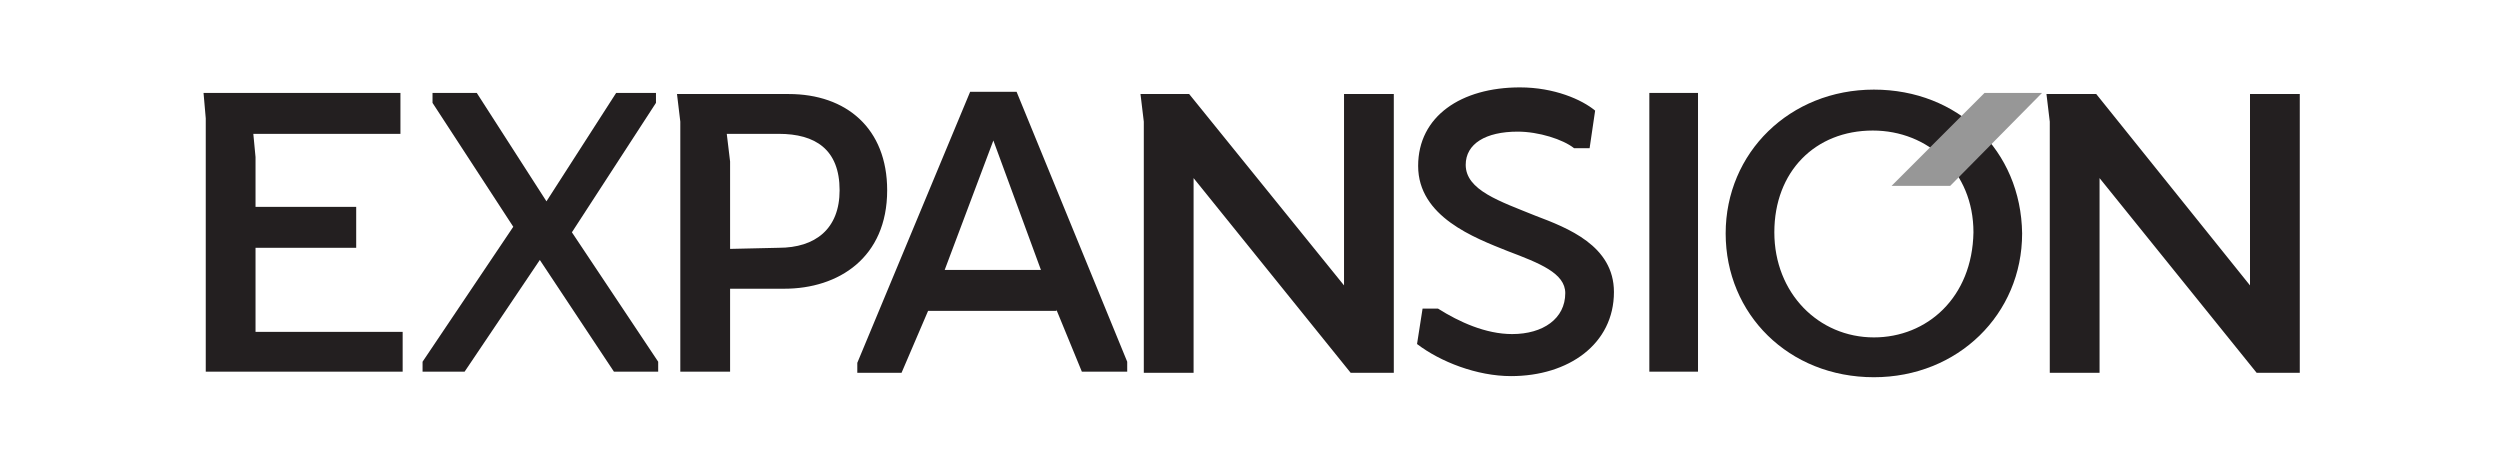 <svg width="226" height="42" viewBox="0 0 226 42" fill="none" xmlns="http://www.w3.org/2000/svg">
<path d="M18.6 33.6H36.4V30H23.1V22.4H32.2V18.7H23.1V14.2L22.9 12.1H36.2V8.4H18.4L18.6 10.7V33.6Z" fill="#231F20"/>
<path d="M42 33.6L48.8 23.5L55.5 33.6H59.5V32.7L51.7 21L59.3 9.3V8.4H55.7L49.4 18.2L43.1 8.4H39.1V9.3L46.4 20.5L38.2 32.7V33.6H42Z" fill="#231F20"/>
<path d="M103.4 11V33.7H107.9V16.1L122.1 33.7H126V8.5H121.5V25.8L107.5 8.5M61.5 33.6H66V26.1H70.9C75.8 26.1 80.2 23.3 80.2 17.2C80.2 11.6 76.5 8.5 71.3 8.5H61.2L61.5 11V33.6ZM66 22.5V14.6L65.7 12.1H70.4C73.7 12.1 75.9 13.5 75.9 17.2C75.9 20.7 73.7 22.4 70.4 22.4L66 22.5ZM95.5 28L97.8 33.6H101.9V32.7L91.9 8.3H87.7L77.5 32.8V33.7H81.5L83.9 28.1H95.5V28ZM85.4 24.4L89.8 12.7L94.1 24.4H85.4ZM107.5 8.5H103.1L103.4 11M149.1 33.6H153.5V8.4H149.1V33.6ZM189.8 33.6V16.1L204 33.7H207.9V8.5H203.4V25.8L189.5 8.5H185L185.3 11V33.7H189.8V33.6ZM137.4 7.9C132.1 7.9 128.2 10.5 128.2 15C128.2 19.6 133.3 21.5 136.3 22.7C139.2 23.8 141.5 24.7 141.5 26.5C141.5 28.8 139.5 30.2 136.7 30.2C134.3 30.2 131.9 29.1 130 27.9H128.6L128.1 31.1C130.2 32.7 133.5 34 136.6 34C141.8 34 145.9 31.1 145.9 26.4C145.9 22.2 141.7 20.6 138.8 19.5C135.6 18.2 132.5 17.2 132.5 14.9C132.5 13 134.3 11.9 137.2 11.9C139.1 11.9 141.3 12.6 142.3 13.4H143.7L144.2 10C143 9 140.5 7.9 137.4 7.9Z" fill="#231F20"/>
<path d="M169.4 8.101C161.8 8.101 156 13.801 156 21.101C156 28.401 161.7 34.101 169.4 34.101C177 34.101 182.8 28.401 182.8 21.101C182.7 13.601 177 8.101 169.4 8.101ZM169.4 30.501C164.4 30.501 160.4 26.501 160.4 21.001C160.4 15.501 164.1 11.801 169.3 11.801C174.3 11.801 178.4 15.501 178.4 21.001C178.3 26.901 174.2 30.501 169.4 30.501Z" fill="#231F20"/>
<path d="M179.4 8.4L171 16.8H176.3L184.6 8.4H179.4Z" fill="#979797"/>
</svg>
